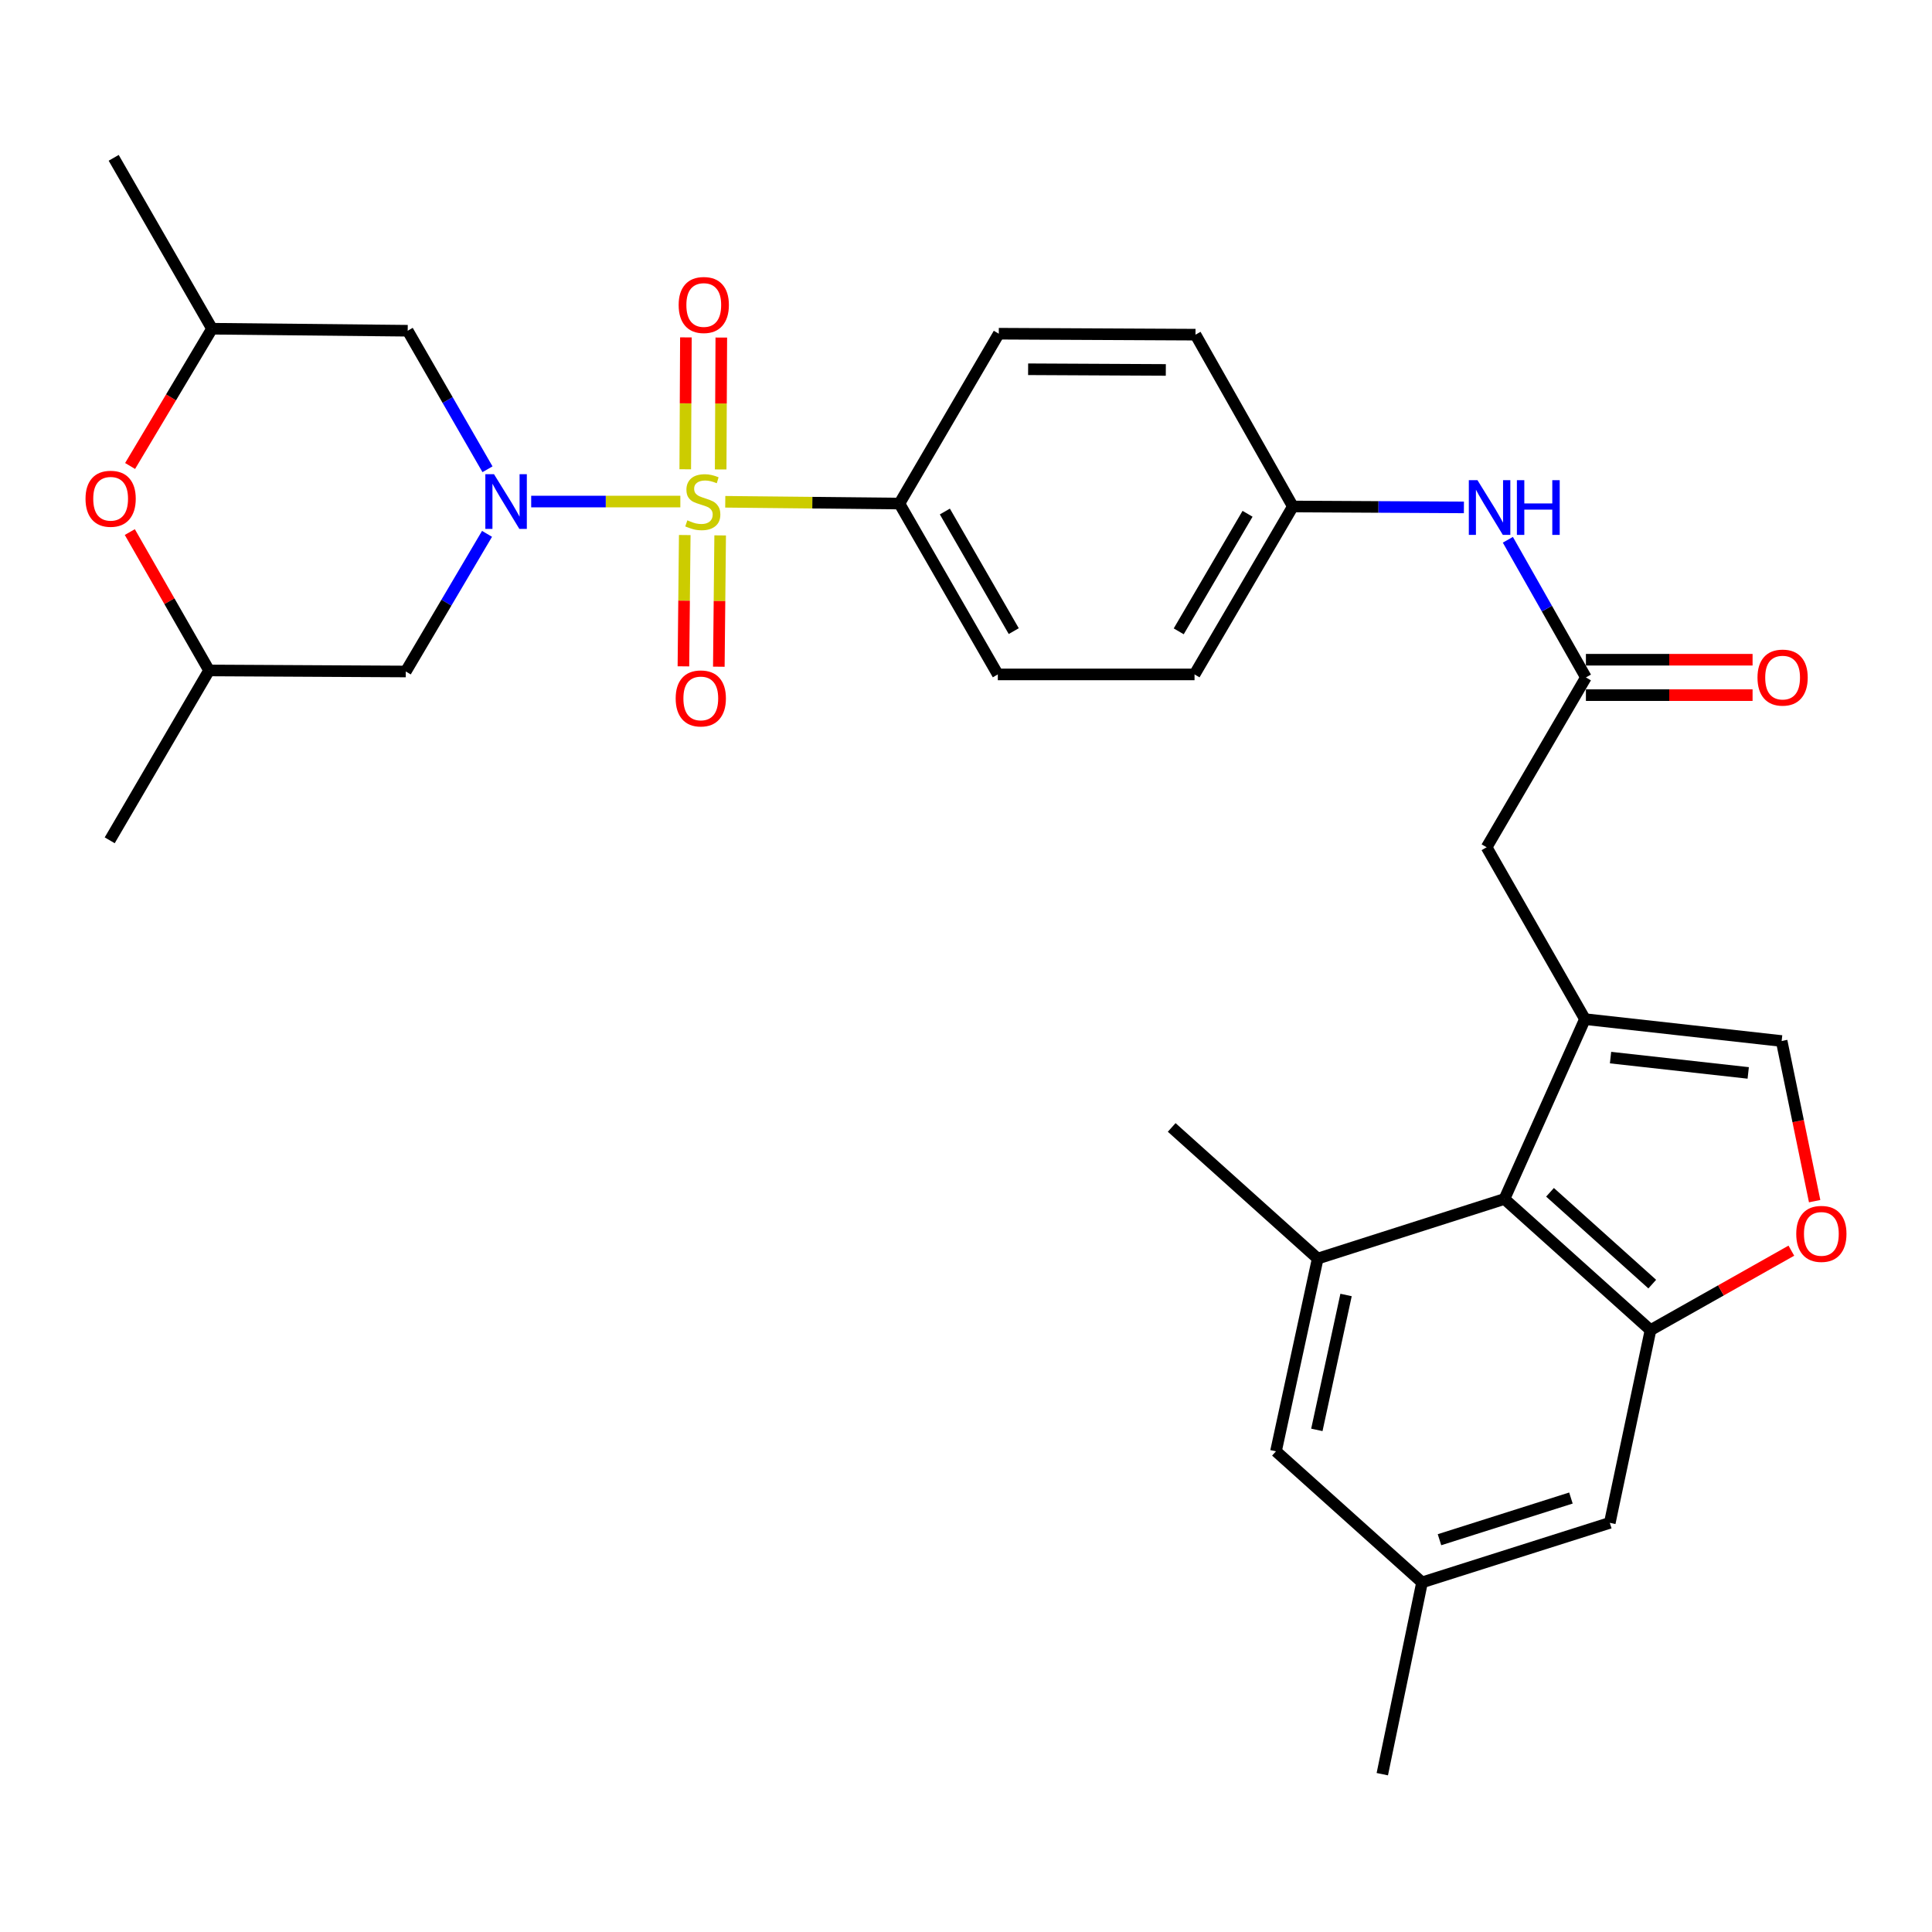 <?xml version='1.0' encoding='iso-8859-1'?>
<svg version='1.1' baseProfile='full'
              xmlns='http://www.w3.org/2000/svg'
                      xmlns:rdkit='http://www.rdkit.org/xml'
                      xmlns:xlink='http://www.w3.org/1999/xlink'
                  xml:space='preserve'
width='1000px' height='1000px' viewBox='0 0 1000 1000'>
<!-- END OF HEADER -->
<rect style='opacity:1.0;fill:#FFFFFF;stroke:none' width='1000' height='1000' x='0' y='0'> </rect>
<path class='bond-0' d='M 352.143,259.603 L 313.544,259.603' style='fill:none;fill-rule:evenodd;stroke:#CCCC00;stroke-width:6px;stroke-linecap:butt;stroke-linejoin:miter;stroke-opacity:1' />
<path class='bond-0' d='M 313.544,259.603 L 274.945,259.603' style='fill:none;fill-rule:evenodd;stroke:#0000FF;stroke-width:6px;stroke-linecap:butt;stroke-linejoin:miter;stroke-opacity:1' />
<path class='bond-9' d='M 375.393,259.722 L 420.465,260.182' style='fill:none;fill-rule:evenodd;stroke:#CCCC00;stroke-width:6px;stroke-linecap:butt;stroke-linejoin:miter;stroke-opacity:1' />
<path class='bond-9' d='M 420.465,260.182 L 465.536,260.642' style='fill:none;fill-rule:evenodd;stroke:#000000;stroke-width:6px;stroke-linecap:butt;stroke-linejoin:miter;stroke-opacity:1' />
<path class='bond-12' d='M 354.427,276.935 L 354.08,310.917' style='fill:none;fill-rule:evenodd;stroke:#CCCC00;stroke-width:6px;stroke-linecap:butt;stroke-linejoin:miter;stroke-opacity:1' />
<path class='bond-12' d='M 354.08,310.917 L 353.734,344.898' style='fill:none;fill-rule:evenodd;stroke:#FF0000;stroke-width:6px;stroke-linecap:butt;stroke-linejoin:miter;stroke-opacity:1' />
<path class='bond-12' d='M 372.755,277.122 L 372.408,311.104' style='fill:none;fill-rule:evenodd;stroke:#CCCC00;stroke-width:6px;stroke-linecap:butt;stroke-linejoin:miter;stroke-opacity:1' />
<path class='bond-12' d='M 372.408,311.104 L 372.062,345.085' style='fill:none;fill-rule:evenodd;stroke:#FF0000;stroke-width:6px;stroke-linecap:butt;stroke-linejoin:miter;stroke-opacity:1' />
<path class='bond-13' d='M 373.015,242.983 L 373.182,208.851' style='fill:none;fill-rule:evenodd;stroke:#CCCC00;stroke-width:6px;stroke-linecap:butt;stroke-linejoin:miter;stroke-opacity:1' />
<path class='bond-13' d='M 373.182,208.851 L 373.349,174.719' style='fill:none;fill-rule:evenodd;stroke:#FF0000;stroke-width:6px;stroke-linecap:butt;stroke-linejoin:miter;stroke-opacity:1' />
<path class='bond-13' d='M 354.686,242.893 L 354.853,208.761' style='fill:none;fill-rule:evenodd;stroke:#CCCC00;stroke-width:6px;stroke-linecap:butt;stroke-linejoin:miter;stroke-opacity:1' />
<path class='bond-13' d='M 354.853,208.761 L 355.021,174.629' style='fill:none;fill-rule:evenodd;stroke:#FF0000;stroke-width:6px;stroke-linecap:butt;stroke-linejoin:miter;stroke-opacity:1' />
<path class='bond-7' d='M 252.326,242.893 L 231.676,207.039' style='fill:none;fill-rule:evenodd;stroke:#0000FF;stroke-width:6px;stroke-linecap:butt;stroke-linejoin:miter;stroke-opacity:1' />
<path class='bond-7' d='M 231.676,207.039 L 211.026,171.186' style='fill:none;fill-rule:evenodd;stroke:#000000;stroke-width:6px;stroke-linecap:butt;stroke-linejoin:miter;stroke-opacity:1' />
<path class='bond-8' d='M 252.085,276.317 L 231.056,311.94' style='fill:none;fill-rule:evenodd;stroke:#0000FF;stroke-width:6px;stroke-linecap:butt;stroke-linejoin:miter;stroke-opacity:1' />
<path class='bond-8' d='M 231.056,311.94 L 210.028,347.563' style='fill:none;fill-rule:evenodd;stroke:#000000;stroke-width:6px;stroke-linecap:butt;stroke-linejoin:miter;stroke-opacity:1' />
<path class='bond-1' d='M 820.368,527.494 L 769.474,438.547' style='fill:none;fill-rule:evenodd;stroke:#000000;stroke-width:6px;stroke-linecap:butt;stroke-linejoin:miter;stroke-opacity:1' />
<path class='bond-3' d='M 820.368,527.494 L 778.699,620.585' style='fill:none;fill-rule:evenodd;stroke:#000000;stroke-width:6px;stroke-linecap:butt;stroke-linejoin:miter;stroke-opacity:1' />
<path class='bond-5' d='M 820.368,527.494 L 922.176,538.827' style='fill:none;fill-rule:evenodd;stroke:#000000;stroke-width:6px;stroke-linecap:butt;stroke-linejoin:miter;stroke-opacity:1' />
<path class='bond-5' d='M 833.611,547.41 L 904.877,555.344' style='fill:none;fill-rule:evenodd;stroke:#000000;stroke-width:6px;stroke-linecap:butt;stroke-linejoin:miter;stroke-opacity:1' />
<path class='bond-2' d='M 854.297,688.474 L 778.699,620.585' style='fill:none;fill-rule:evenodd;stroke:#000000;stroke-width:6px;stroke-linecap:butt;stroke-linejoin:miter;stroke-opacity:1' />
<path class='bond-2' d='M 855.204,664.654 L 802.286,617.131' style='fill:none;fill-rule:evenodd;stroke:#000000;stroke-width:6px;stroke-linecap:butt;stroke-linejoin:miter;stroke-opacity:1' />
<path class='bond-16' d='M 854.297,688.474 L 833.229,788.225' style='fill:none;fill-rule:evenodd;stroke:#000000;stroke-width:6px;stroke-linecap:butt;stroke-linejoin:miter;stroke-opacity:1' />
<path class='bond-33' d='M 854.297,688.474 L 890.747,667.91' style='fill:none;fill-rule:evenodd;stroke:#000000;stroke-width:6px;stroke-linecap:butt;stroke-linejoin:miter;stroke-opacity:1' />
<path class='bond-33' d='M 890.747,667.91 L 927.196,647.345' style='fill:none;fill-rule:evenodd;stroke:#FF0000;stroke-width:6px;stroke-linecap:butt;stroke-linejoin:miter;stroke-opacity:1' />
<path class='bond-6' d='M 778.699,620.585 L 682.044,651.439' style='fill:none;fill-rule:evenodd;stroke:#000000;stroke-width:6px;stroke-linecap:butt;stroke-linejoin:miter;stroke-opacity:1' />
<path class='bond-4' d='M 939.259,621.712 L 930.717,580.27' style='fill:none;fill-rule:evenodd;stroke:#FF0000;stroke-width:6px;stroke-linecap:butt;stroke-linejoin:miter;stroke-opacity:1' />
<path class='bond-4' d='M 930.717,580.27 L 922.176,538.827' style='fill:none;fill-rule:evenodd;stroke:#000000;stroke-width:6px;stroke-linecap:butt;stroke-linejoin:miter;stroke-opacity:1' />
<path class='bond-17' d='M 682.044,651.439 L 660.446,751.19' style='fill:none;fill-rule:evenodd;stroke:#000000;stroke-width:6px;stroke-linecap:butt;stroke-linejoin:miter;stroke-opacity:1' />
<path class='bond-17' d='M 696.718,670.281 L 681.6,740.106' style='fill:none;fill-rule:evenodd;stroke:#000000;stroke-width:6px;stroke-linecap:butt;stroke-linejoin:miter;stroke-opacity:1' />
<path class='bond-27' d='M 682.044,651.439 L 606.467,583.56' style='fill:none;fill-rule:evenodd;stroke:#000000;stroke-width:6px;stroke-linecap:butt;stroke-linejoin:miter;stroke-opacity:1' />
<path class='bond-19' d='M 211.026,171.186 L 109.737,170.147' style='fill:none;fill-rule:evenodd;stroke:#000000;stroke-width:6px;stroke-linecap:butt;stroke-linejoin:miter;stroke-opacity:1' />
<path class='bond-18' d='M 210.028,347.563 L 108.21,347.023' style='fill:none;fill-rule:evenodd;stroke:#000000;stroke-width:6px;stroke-linecap:butt;stroke-linejoin:miter;stroke-opacity:1' />
<path class='bond-22' d='M 465.536,260.642 L 516.471,349.08' style='fill:none;fill-rule:evenodd;stroke:#000000;stroke-width:6px;stroke-linecap:butt;stroke-linejoin:miter;stroke-opacity:1' />
<path class='bond-22' d='M 489.06,264.76 L 524.714,326.667' style='fill:none;fill-rule:evenodd;stroke:#000000;stroke-width:6px;stroke-linecap:butt;stroke-linejoin:miter;stroke-opacity:1' />
<path class='bond-23' d='M 465.536,260.642 L 516.97,172.723' style='fill:none;fill-rule:evenodd;stroke:#000000;stroke-width:6px;stroke-linecap:butt;stroke-linejoin:miter;stroke-opacity:1' />
<path class='bond-10' d='M 820.867,350.638 L 800.665,315.012' style='fill:none;fill-rule:evenodd;stroke:#000000;stroke-width:6px;stroke-linecap:butt;stroke-linejoin:miter;stroke-opacity:1' />
<path class='bond-10' d='M 800.665,315.012 L 780.464,279.386' style='fill:none;fill-rule:evenodd;stroke:#0000FF;stroke-width:6px;stroke-linecap:butt;stroke-linejoin:miter;stroke-opacity:1' />
<path class='bond-11' d='M 820.867,350.638 L 769.474,438.547' style='fill:none;fill-rule:evenodd;stroke:#000000;stroke-width:6px;stroke-linecap:butt;stroke-linejoin:miter;stroke-opacity:1' />
<path class='bond-21' d='M 820.867,359.803 L 863.998,359.803' style='fill:none;fill-rule:evenodd;stroke:#000000;stroke-width:6px;stroke-linecap:butt;stroke-linejoin:miter;stroke-opacity:1' />
<path class='bond-21' d='M 863.998,359.803 L 907.129,359.803' style='fill:none;fill-rule:evenodd;stroke:#FF0000;stroke-width:6px;stroke-linecap:butt;stroke-linejoin:miter;stroke-opacity:1' />
<path class='bond-21' d='M 820.867,341.473 L 863.998,341.473' style='fill:none;fill-rule:evenodd;stroke:#000000;stroke-width:6px;stroke-linecap:butt;stroke-linejoin:miter;stroke-opacity:1' />
<path class='bond-21' d='M 863.998,341.473 L 907.129,341.473' style='fill:none;fill-rule:evenodd;stroke:#FF0000;stroke-width:6px;stroke-linecap:butt;stroke-linejoin:miter;stroke-opacity:1' />
<path class='bond-14' d='M 67.187,275.399 L 87.698,311.211' style='fill:none;fill-rule:evenodd;stroke:#FF0000;stroke-width:6px;stroke-linecap:butt;stroke-linejoin:miter;stroke-opacity:1' />
<path class='bond-14' d='M 87.698,311.211 L 108.21,347.023' style='fill:none;fill-rule:evenodd;stroke:#000000;stroke-width:6px;stroke-linecap:butt;stroke-linejoin:miter;stroke-opacity:1' />
<path class='bond-32' d='M 67.338,241.196 L 88.538,205.672' style='fill:none;fill-rule:evenodd;stroke:#FF0000;stroke-width:6px;stroke-linecap:butt;stroke-linejoin:miter;stroke-opacity:1' />
<path class='bond-32' d='M 88.538,205.672 L 109.737,170.147' style='fill:none;fill-rule:evenodd;stroke:#000000;stroke-width:6px;stroke-linecap:butt;stroke-linejoin:miter;stroke-opacity:1' />
<path class='bond-15' d='M 757.716,262.629 L 713.449,262.394' style='fill:none;fill-rule:evenodd;stroke:#0000FF;stroke-width:6px;stroke-linecap:butt;stroke-linejoin:miter;stroke-opacity:1' />
<path class='bond-15' d='M 713.449,262.394 L 669.183,262.159' style='fill:none;fill-rule:evenodd;stroke:#000000;stroke-width:6px;stroke-linecap:butt;stroke-linejoin:miter;stroke-opacity:1' />
<path class='bond-34' d='M 833.229,788.225 L 736.043,819.049' style='fill:none;fill-rule:evenodd;stroke:#000000;stroke-width:6px;stroke-linecap:butt;stroke-linejoin:miter;stroke-opacity:1' />
<path class='bond-34' d='M 813.11,775.378 L 745.08,796.954' style='fill:none;fill-rule:evenodd;stroke:#000000;stroke-width:6px;stroke-linecap:butt;stroke-linejoin:miter;stroke-opacity:1' />
<path class='bond-20' d='M 660.446,751.19 L 736.043,819.049' style='fill:none;fill-rule:evenodd;stroke:#000000;stroke-width:6px;stroke-linecap:butt;stroke-linejoin:miter;stroke-opacity:1' />
<path class='bond-29' d='M 108.21,347.023 L 56.786,434.942' style='fill:none;fill-rule:evenodd;stroke:#000000;stroke-width:6px;stroke-linecap:butt;stroke-linejoin:miter;stroke-opacity:1' />
<path class='bond-30' d='M 109.737,170.147 L 58.843,81.689' style='fill:none;fill-rule:evenodd;stroke:#000000;stroke-width:6px;stroke-linecap:butt;stroke-linejoin:miter;stroke-opacity:1' />
<path class='bond-28' d='M 736.043,819.049 L 715.474,918.311' style='fill:none;fill-rule:evenodd;stroke:#000000;stroke-width:6px;stroke-linecap:butt;stroke-linejoin:miter;stroke-opacity:1' />
<path class='bond-25' d='M 516.471,349.08 L 618.289,349.08' style='fill:none;fill-rule:evenodd;stroke:#000000;stroke-width:6px;stroke-linecap:butt;stroke-linejoin:miter;stroke-opacity:1' />
<path class='bond-26' d='M 516.97,172.723 L 618.788,173.222' style='fill:none;fill-rule:evenodd;stroke:#000000;stroke-width:6px;stroke-linecap:butt;stroke-linejoin:miter;stroke-opacity:1' />
<path class='bond-26' d='M 532.153,191.127 L 603.425,191.476' style='fill:none;fill-rule:evenodd;stroke:#000000;stroke-width:6px;stroke-linecap:butt;stroke-linejoin:miter;stroke-opacity:1' />
<path class='bond-24' d='M 669.183,262.159 L 618.788,173.222' style='fill:none;fill-rule:evenodd;stroke:#000000;stroke-width:6px;stroke-linecap:butt;stroke-linejoin:miter;stroke-opacity:1' />
<path class='bond-31' d='M 669.183,262.159 L 618.289,349.08' style='fill:none;fill-rule:evenodd;stroke:#000000;stroke-width:6px;stroke-linecap:butt;stroke-linejoin:miter;stroke-opacity:1' />
<path class='bond-31' d='M 645.732,265.936 L 610.106,326.781' style='fill:none;fill-rule:evenodd;stroke:#000000;stroke-width:6px;stroke-linecap:butt;stroke-linejoin:miter;stroke-opacity:1' />
<path  class='atom-0' d='M 355.769 269.323
Q 356.089 269.443, 357.409 270.003
Q 358.729 270.563, 360.169 270.923
Q 361.649 271.243, 363.089 271.243
Q 365.769 271.243, 367.329 269.963
Q 368.889 268.643, 368.889 266.363
Q 368.889 264.803, 368.089 263.843
Q 367.329 262.883, 366.129 262.363
Q 364.929 261.843, 362.929 261.243
Q 360.409 260.483, 358.889 259.763
Q 357.409 259.043, 356.329 257.523
Q 355.289 256.003, 355.289 253.443
Q 355.289 249.883, 357.689 247.683
Q 360.129 245.483, 364.929 245.483
Q 368.209 245.483, 371.929 247.043
L 371.009 250.123
Q 367.609 248.723, 365.049 248.723
Q 362.289 248.723, 360.769 249.883
Q 359.249 251.003, 359.289 252.963
Q 359.289 254.483, 360.049 255.403
Q 360.849 256.323, 361.969 256.843
Q 363.129 257.363, 365.049 257.963
Q 367.609 258.763, 369.129 259.563
Q 370.649 260.363, 371.729 262.003
Q 372.849 263.603, 372.849 266.363
Q 372.849 270.283, 370.209 272.403
Q 367.609 274.483, 363.249 274.483
Q 360.729 274.483, 358.809 273.923
Q 356.929 273.403, 354.689 272.483
L 355.769 269.323
' fill='#CCCC00'/>
<path  class='atom-1' d='M 255.691 245.443
L 264.971 260.443
Q 265.891 261.923, 267.371 264.603
Q 268.851 267.283, 268.931 267.443
L 268.931 245.443
L 272.691 245.443
L 272.691 273.763
L 268.811 273.763
L 258.851 257.363
Q 257.691 255.443, 256.451 253.243
Q 255.251 251.043, 254.891 250.363
L 254.891 273.763
L 251.211 273.763
L 251.211 245.443
L 255.691 245.443
' fill='#0000FF'/>
<path  class='atom-5' d='M 929.735 638.658
Q 929.735 631.858, 933.095 628.058
Q 936.455 624.258, 942.735 624.258
Q 949.015 624.258, 952.375 628.058
Q 955.735 631.858, 955.735 638.658
Q 955.735 645.538, 952.335 649.458
Q 948.935 653.338, 942.735 653.338
Q 936.495 653.338, 933.095 649.458
Q 929.735 645.578, 929.735 638.658
M 942.735 650.138
Q 947.055 650.138, 949.375 647.258
Q 951.735 644.338, 951.735 638.658
Q 951.735 633.098, 949.375 630.298
Q 947.055 627.458, 942.735 627.458
Q 938.415 627.458, 936.055 630.258
Q 933.735 633.058, 933.735 638.658
Q 933.735 644.378, 936.055 647.258
Q 938.415 650.138, 942.735 650.138
' fill='#FF0000'/>
<path  class='atom-13' d='M 349.73 361.502
Q 349.73 354.702, 353.09 350.902
Q 356.45 347.102, 362.73 347.102
Q 369.01 347.102, 372.37 350.902
Q 375.73 354.702, 375.73 361.502
Q 375.73 368.382, 372.33 372.302
Q 368.93 376.182, 362.73 376.182
Q 356.49 376.182, 353.09 372.302
Q 349.73 368.422, 349.73 361.502
M 362.73 372.982
Q 367.05 372.982, 369.37 370.102
Q 371.73 367.182, 371.73 361.502
Q 371.73 355.942, 369.37 353.142
Q 367.05 350.302, 362.73 350.302
Q 358.41 350.302, 356.05 353.102
Q 353.73 355.902, 353.73 361.502
Q 353.73 367.222, 356.05 370.102
Q 358.41 372.982, 362.73 372.982
' fill='#FF0000'/>
<path  class='atom-14' d='M 351.268 157.865
Q 351.268 151.065, 354.628 147.265
Q 357.988 143.465, 364.268 143.465
Q 370.548 143.465, 373.908 147.265
Q 377.268 151.065, 377.268 157.865
Q 377.268 164.745, 373.868 168.665
Q 370.468 172.545, 364.268 172.545
Q 358.028 172.545, 354.628 168.665
Q 351.268 164.785, 351.268 157.865
M 364.268 169.345
Q 368.588 169.345, 370.908 166.465
Q 373.268 163.545, 373.268 157.865
Q 373.268 152.305, 370.908 149.505
Q 368.588 146.665, 364.268 146.665
Q 359.948 146.665, 357.588 149.465
Q 355.268 152.265, 355.268 157.865
Q 355.268 163.585, 357.588 166.465
Q 359.948 169.345, 364.268 169.345
' fill='#FF0000'/>
<path  class='atom-15' d='M 44.265 258.156
Q 44.265 251.356, 47.625 247.556
Q 50.985 243.756, 57.265 243.756
Q 63.545 243.756, 66.905 247.556
Q 70.265 251.356, 70.265 258.156
Q 70.265 265.036, 66.865 268.956
Q 63.465 272.836, 57.265 272.836
Q 51.025 272.836, 47.625 268.956
Q 44.265 265.076, 44.265 258.156
M 57.265 269.636
Q 61.585 269.636, 63.905 266.756
Q 66.265 263.836, 66.265 258.156
Q 66.265 252.596, 63.905 249.796
Q 61.585 246.956, 57.265 246.956
Q 52.945 246.956, 50.585 249.756
Q 48.265 252.556, 48.265 258.156
Q 48.265 263.876, 50.585 266.756
Q 52.945 269.636, 57.265 269.636
' fill='#FF0000'/>
<path  class='atom-16' d='M 764.741 248.539
L 774.021 263.539
Q 774.941 265.019, 776.421 267.699
Q 777.901 270.379, 777.981 270.539
L 777.981 248.539
L 781.741 248.539
L 781.741 276.859
L 777.861 276.859
L 767.901 260.459
Q 766.741 258.539, 765.501 256.339
Q 764.301 254.139, 763.941 253.459
L 763.941 276.859
L 760.261 276.859
L 760.261 248.539
L 764.741 248.539
' fill='#0000FF'/>
<path  class='atom-16' d='M 785.141 248.539
L 788.981 248.539
L 788.981 260.579
L 803.461 260.579
L 803.461 248.539
L 807.301 248.539
L 807.301 276.859
L 803.461 276.859
L 803.461 263.779
L 788.981 263.779
L 788.981 276.859
L 785.141 276.859
L 785.141 248.539
' fill='#0000FF'/>
<path  class='atom-22' d='M 909.675 350.718
Q 909.675 343.918, 913.035 340.118
Q 916.395 336.318, 922.675 336.318
Q 928.955 336.318, 932.315 340.118
Q 935.675 343.918, 935.675 350.718
Q 935.675 357.598, 932.275 361.518
Q 928.875 365.398, 922.675 365.398
Q 916.435 365.398, 913.035 361.518
Q 909.675 357.638, 909.675 350.718
M 922.675 362.198
Q 926.995 362.198, 929.315 359.318
Q 931.675 356.398, 931.675 350.718
Q 931.675 345.158, 929.315 342.358
Q 926.995 339.518, 922.675 339.518
Q 918.355 339.518, 915.995 342.318
Q 913.675 345.118, 913.675 350.718
Q 913.675 356.438, 915.995 359.318
Q 918.355 362.198, 922.675 362.198
' fill='#FF0000'/>
</svg>
